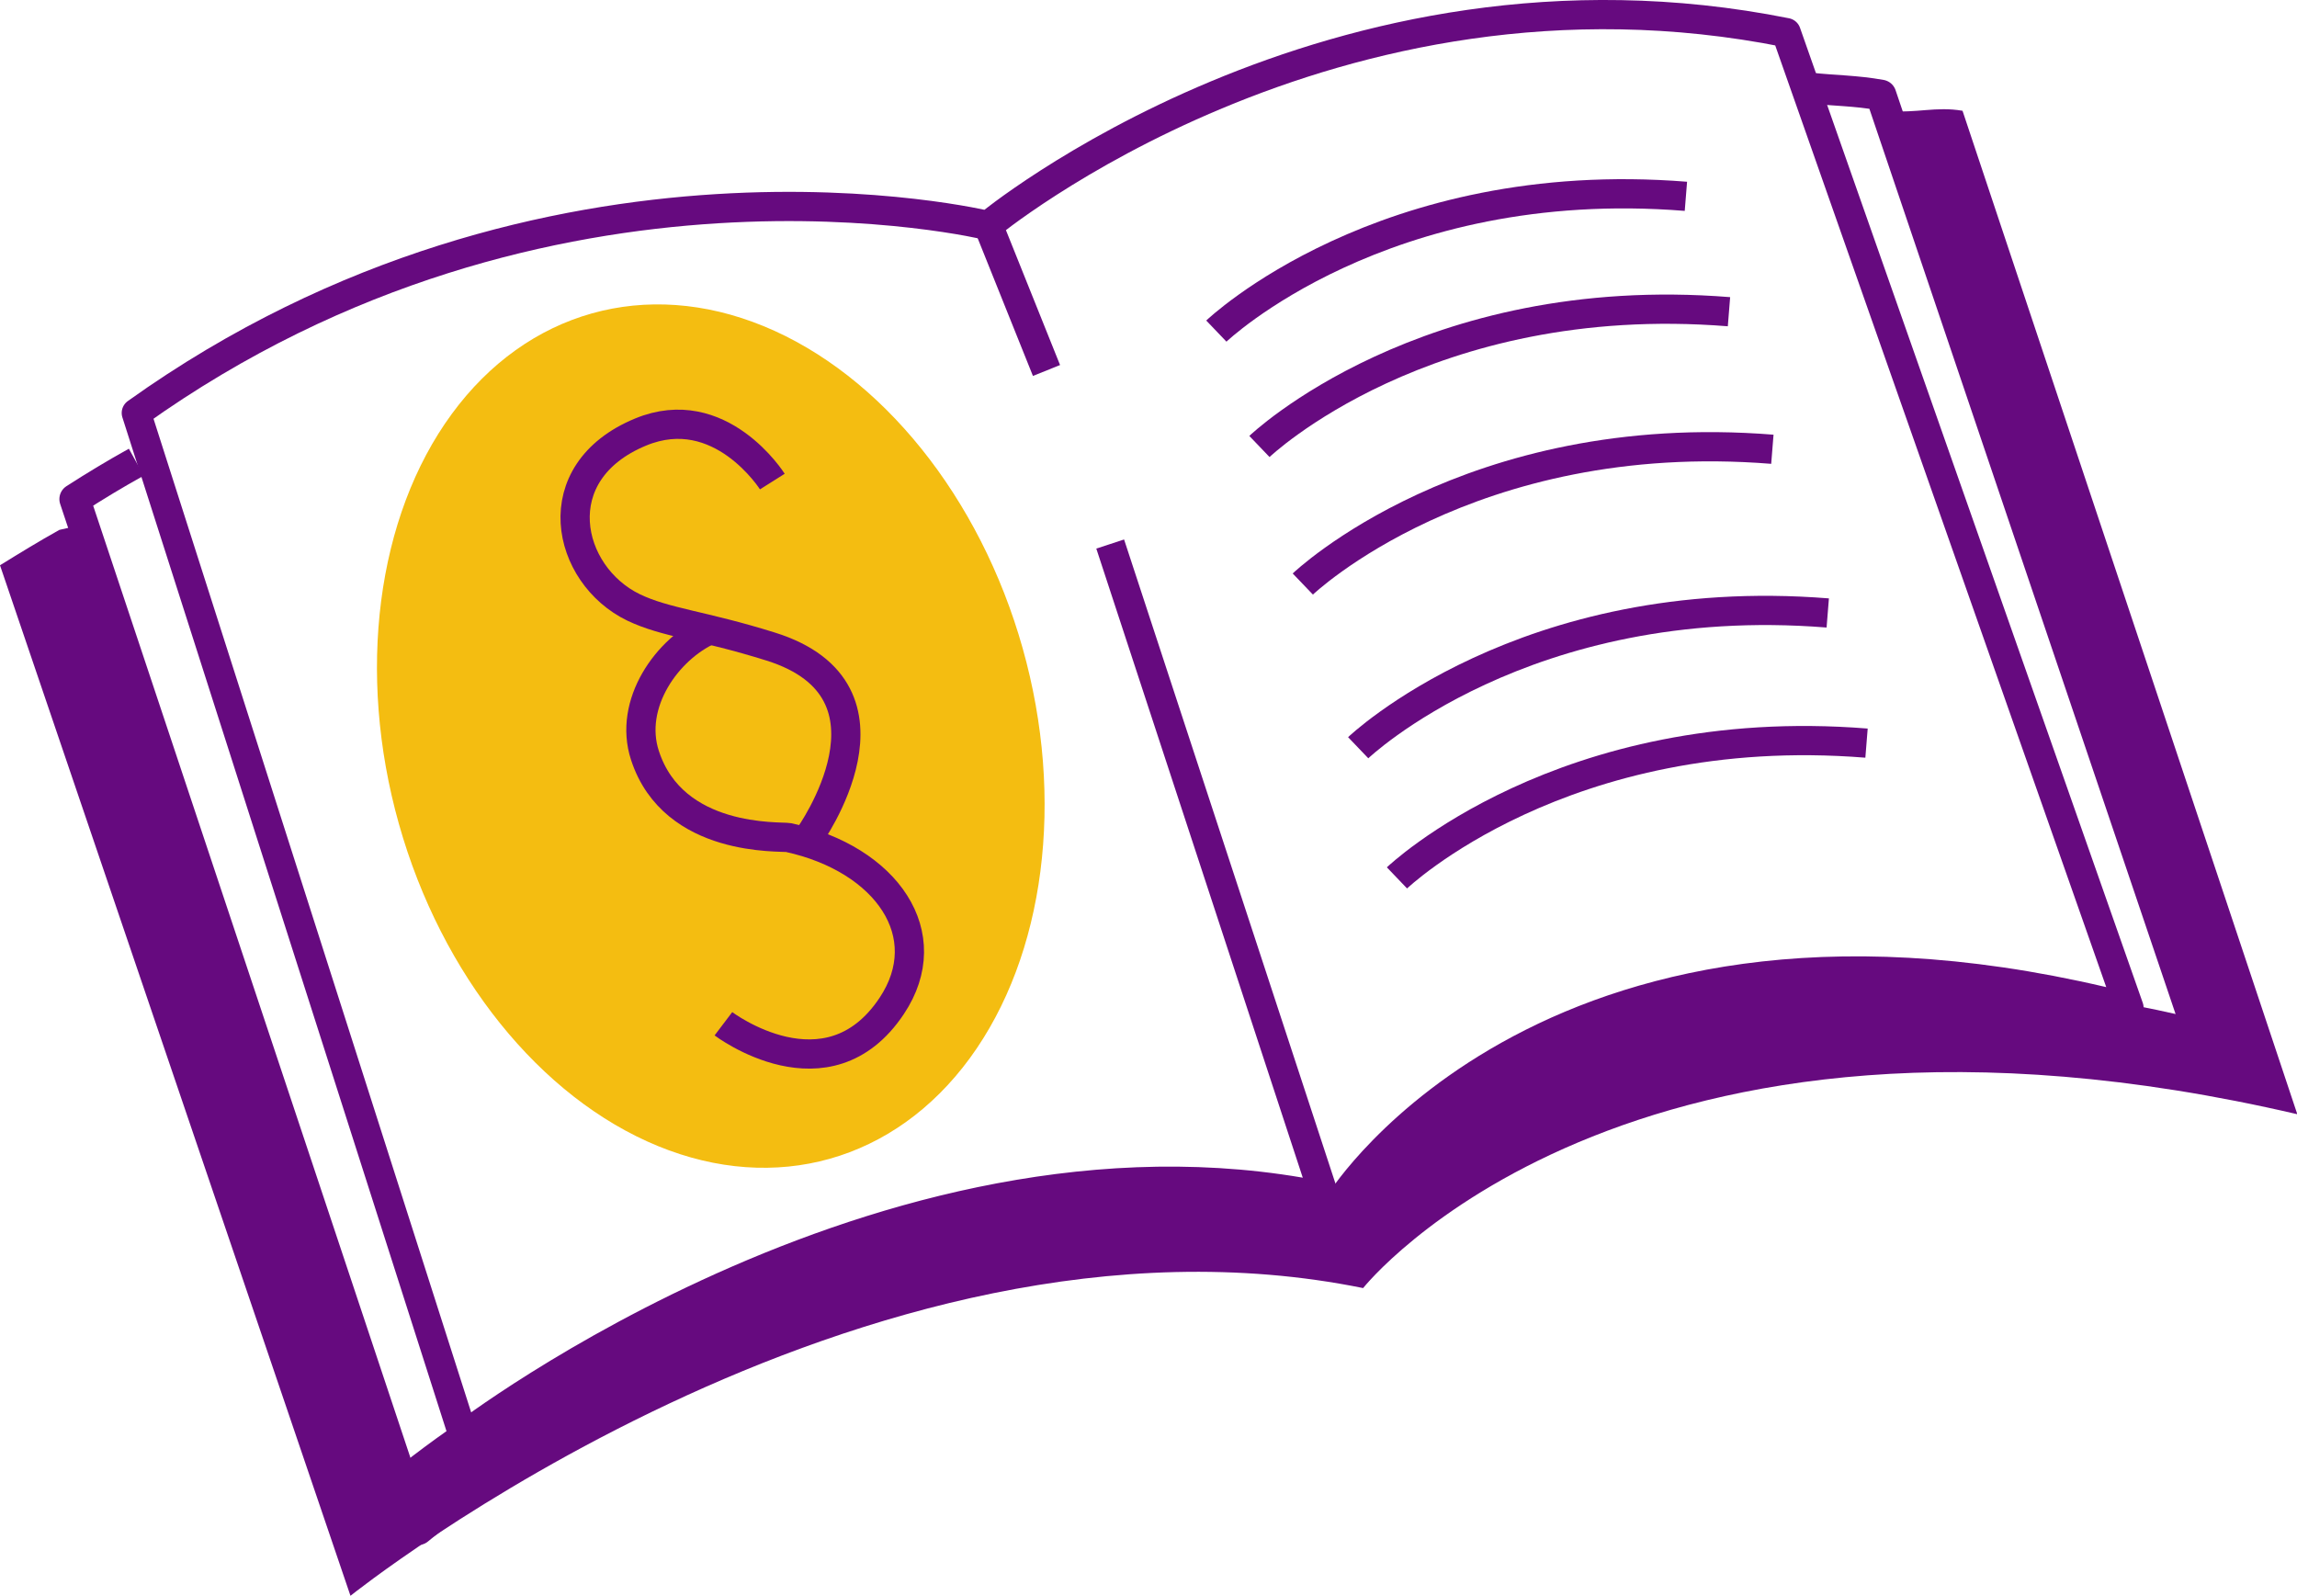 <?xml version="1.0" encoding="UTF-8"?>
<svg xmlns="http://www.w3.org/2000/svg" id="Ebene_2" viewBox="0 0 74.65 51.86">
  <g id="Motive">
    <path d="M58.82,2.86c.82.09,1.47.08,2.31.23l10.76,31.81c-20.83-4.77-27.99,6.02-27.99,6.02-15.95-3.31-30.31,8.79-30.31,8.79L2.43,16.22c.67-.43,1.33-.83,2-1.2" style="fill:none; stroke:#660a7f; stroke-linejoin:round; stroke-width:1px;"></path>
    <path d="M63.78,3.6c-.86-.15-1.53.09-2.36,0l-.3.07,9.93,29.36c-20.83-4.77-27.99,6.02-27.99,6.02-15.95-3.31-30.31,8.79-30.31,8.79L2.5,17.09l-.57.13c-.68.38-1.25.73-1.93,1.15l11.39,33.49s16.62-13.31,32.91-10c0,0,8.51-10.74,30.36-5.65L63.78,3.6Z" style="fill:#660a7f;"></path>
    <path d="M43.6,39.01c-14.28-3.31-28.54,7.66-28.54,7.66L4.43,13.42c13.41-9.58,27.68-6.09,27.68-6.09,0,0,11.14-9.23,25.94-6.27l11.14,31.69c-18.64-4.77-25.6,6.27-25.6,6.27Z" style="fill:none; stroke:#660a7f; stroke-linejoin:round; stroke-width:.95px;"></path>
    <path d="M39.53,10.76s5.4-5.17,15.26-4.38" style="fill:none; stroke:#660a7f; stroke-linejoin:round; stroke-width:.95px;"></path>
    <path d="M40.93,14.51s5.4-5.17,15.26-4.38" style="fill:none; stroke:#660a7f; stroke-linejoin:round; stroke-width:.95px;"></path>
    <path d="M42.34,18.98s5.4-5.17,15.26-4.38" style="fill:none; stroke:#660a7f; stroke-linejoin:round; stroke-width:.95px;"></path>
    <path d="M44.14,24.3s5.4-5.17,15.26-4.38" style="fill:none; stroke:#660a7f; stroke-linejoin:round; stroke-width:.95px;"></path>
    <path d="M45.4,28.53s5.4-5.17,15.26-4.38" style="fill:none; stroke:#660a7f; stroke-linejoin:round; stroke-width:.95px;"></path>
    <line x1="32.12" y1="7.33" x2="34.01" y2="12.04" style="fill:none; stroke:#660a7f; stroke-linejoin:round; stroke-width:.95px;"></line>
    <line x1="36.08" y1="17.68" x2="43.11" y2="39.1" style="fill:none; stroke:#660a7f; stroke-linejoin:round; stroke-width:.95px;"></line>
    <ellipse cx="23.1" cy="23.92" rx="10.53" ry="14.27" transform="translate(-5.62 7.16) rotate(-15.73)" style="fill:#f4bd11;"></ellipse>
    <path d="M25.1,15.65s-1.69-2.68-4.28-1.61c-3.17,1.31-2.42,4.64-.23,5.7,1.04.5,2.25.58,4.45,1.27,4.65,1.45,1.25,6.18,1.25,6.18" style="fill:none; stroke:#660a7f; stroke-linejoin:round; stroke-width:.95px;"></path>
    <path d="M23.08,20.46c-1.4.62-2.67,2.41-2.12,4.09.93,2.85,4.42,2.62,4.67,2.67,3.19.7,4.89,3.16,3.35,5.47-2.09,3.14-5.47.58-5.47.58" style="fill:none; stroke:#660a7f; stroke-linejoin:round; stroke-width:.95px;"></path>
  </g>
</svg>
